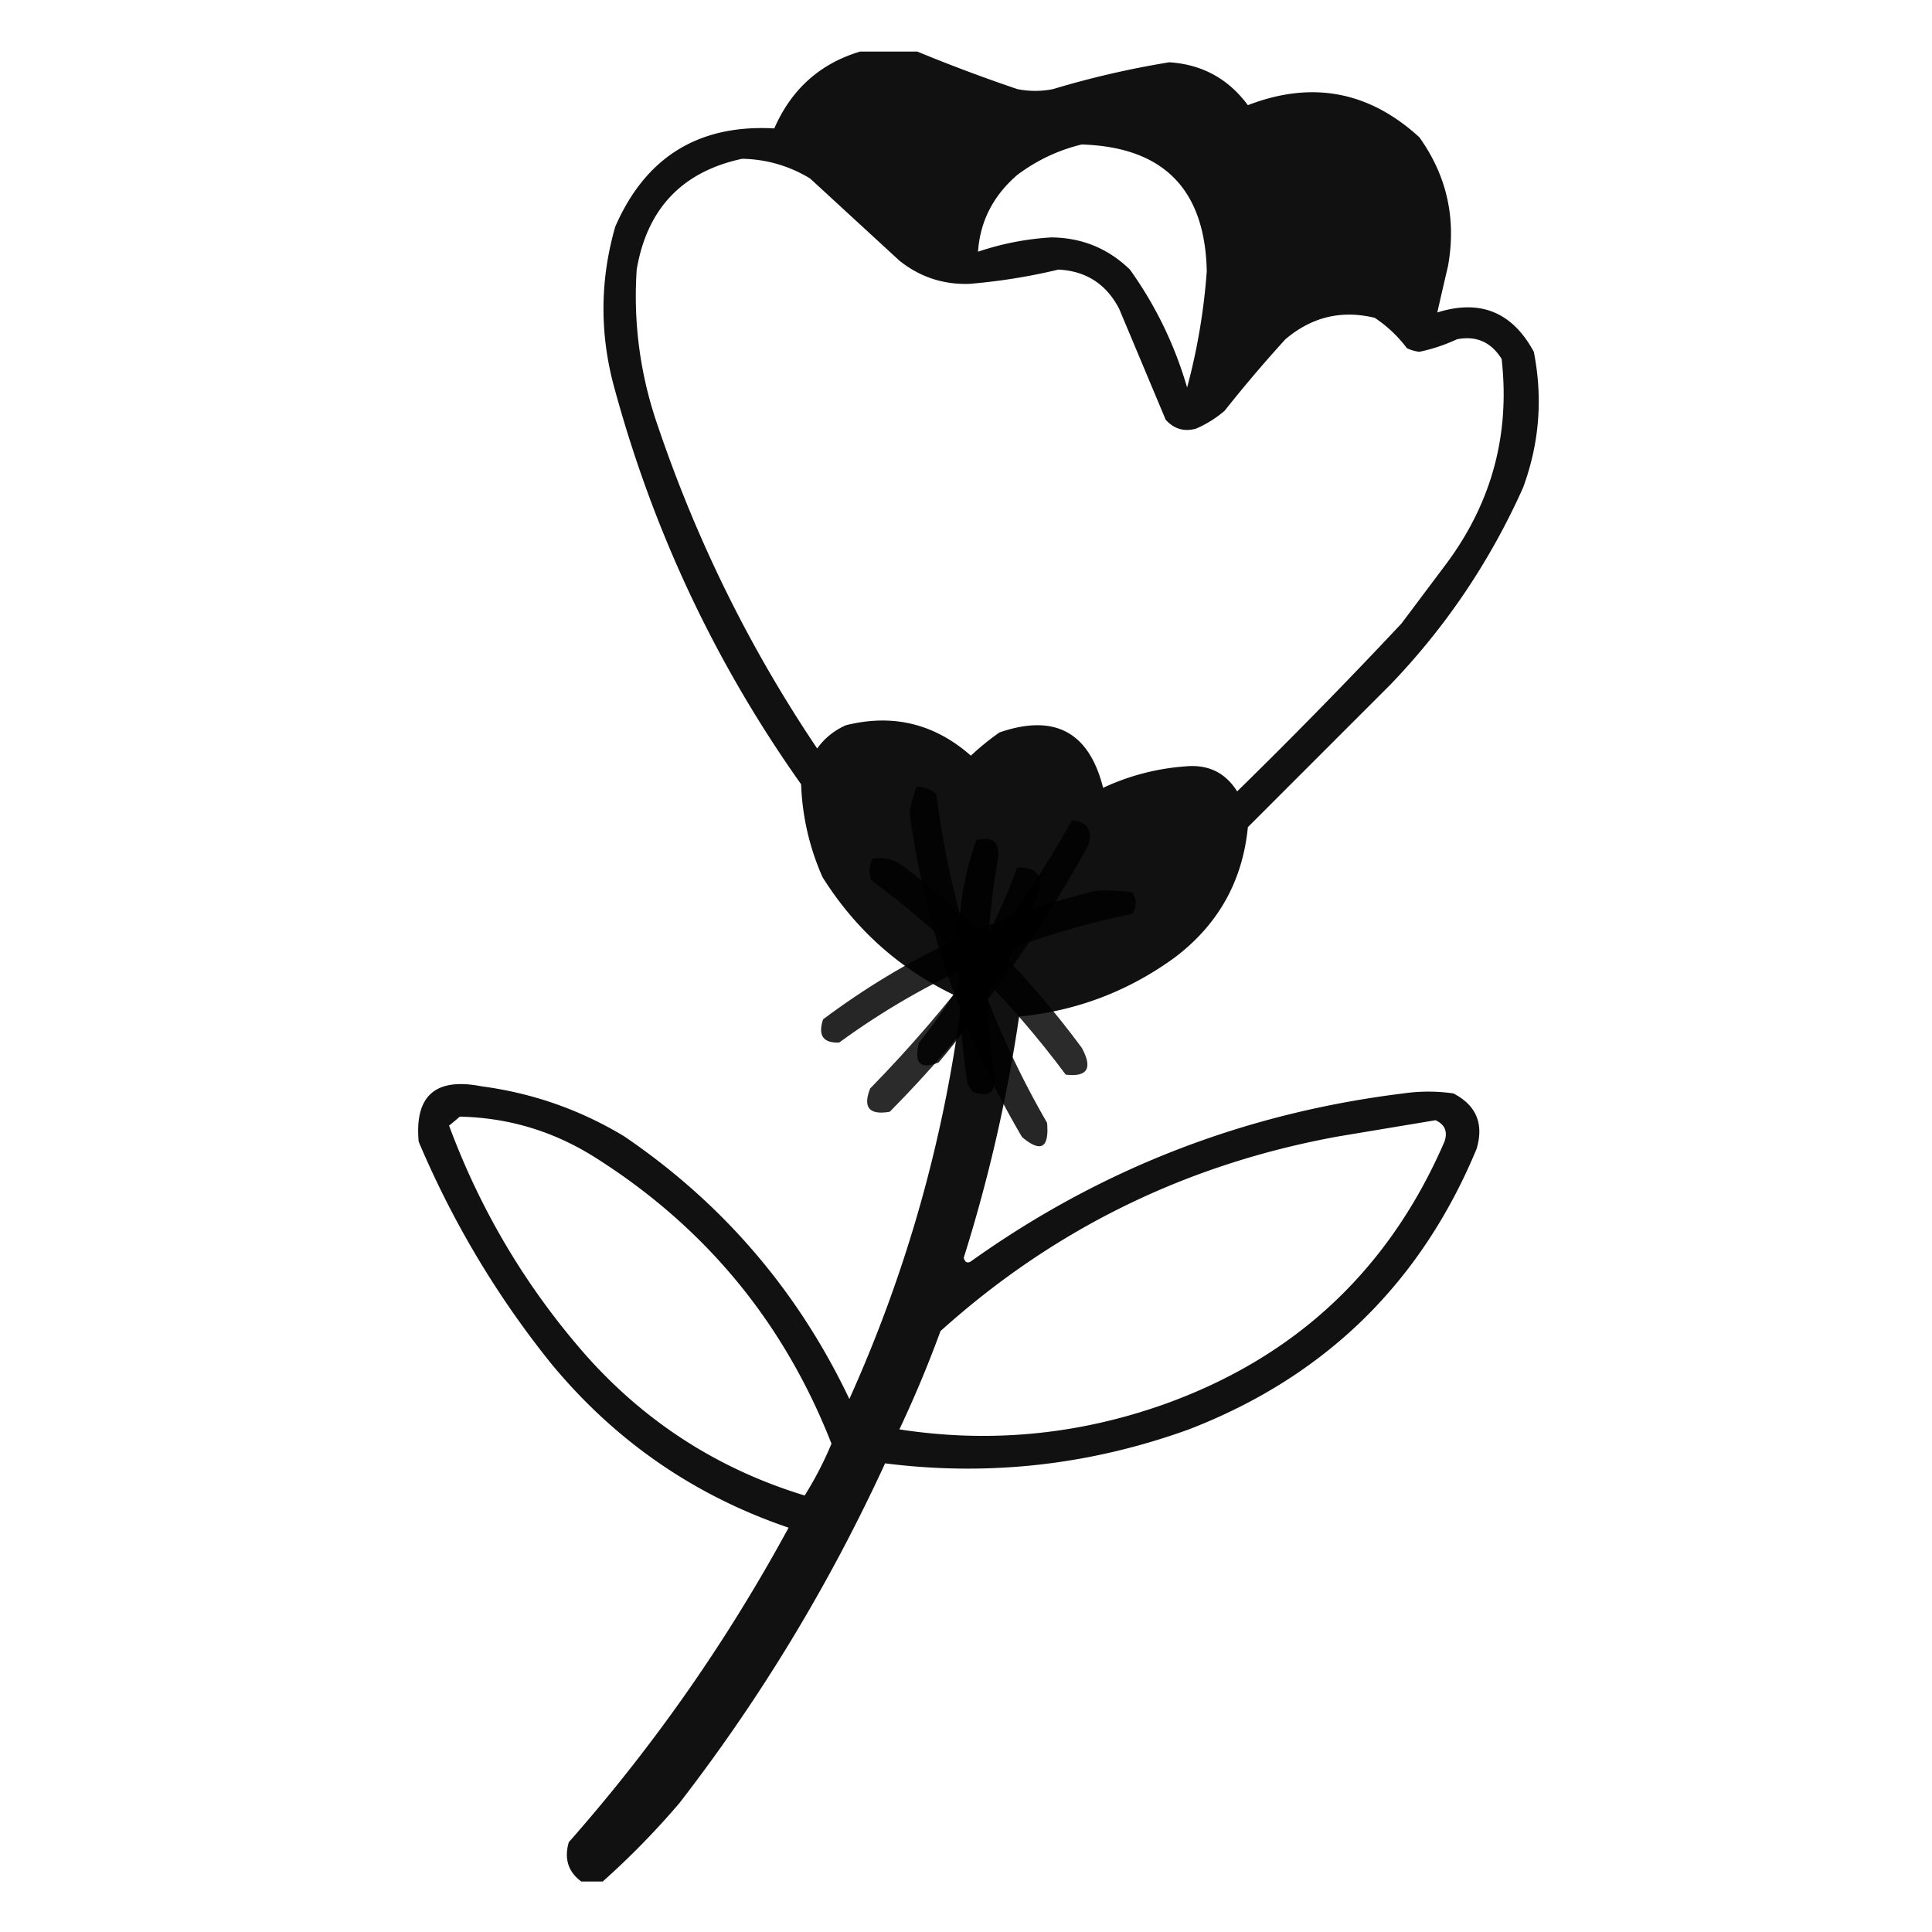 <svg viewBox="0 0 512 512" xmlns="http://www.w3.org/2000/svg">
   <g id="Tag4u" fill-rule="evenodd">
  <path d="M227.93 13.664h15.155a436 436 0 0 0 26.521 9.946q4.736.947 9.472 0a241.5 241.5 0 0 1 30.783-7.104q13.04.837 20.838 11.366 25.437-9.831 45.464 8.525 10.94 15.348 7.578 34.098-1.48 6.288-2.842 12.313 17.055-5.362 25.574 10.419 3.645 18.396-2.842 35.993-13.027 29.12-35.045 52.095l-37.887 37.887q-2.113 21.506-19.417 34.572-18.442 13.41-41.203 15.628a414 414 0 0 1-14.681 63.935q.498 1.787 1.894.947 51.446-36.735 114.609-44.517 6.63-.948 13.26 0 9.105 4.72 6.157 14.681-22.2 53.455-76.248 74.353-39.336 14.214-80.51 8.999-22.233 48.298-54.463 89.982a212 212 0 0 1-20.364 20.837h-5.683q-5.214-3.843-3.315-10.418 33.828-38.339 58.251-83.352-37.6-12.777-62.987-43.57-21.526-26.79-35.046-58.725-1.656-18.225 16.576-14.682 20.37 2.686 37.887 13.261 39.26 26.712 59.672 69.617 22.884-50.805 29.836-106.083-23.308-10.521-36.939-32.204-5.2-11.746-5.684-24.627-33.742-47.603-49.253-104.19-6.236-21.865 0-43.57 12.063-27.705 42.15-26.047 6.81-15.588 22.732-20.365m58.725 24.627q32.49.997 33.151 33.625a165 165 0 0 1-5.209 30.783q-4.937-16.977-15.155-31.257-8.66-8.415-20.838-8.524a74.2 74.2 0 0 0-19.417 3.788q.812-12.07 10.419-20.364 7.8-5.822 17.049-8.051m-89.982 3.789q9.693.186 17.996 5.209l23.68 21.785q8.09 6.463 18.47 6.157a156 156 0 0 0 23.679-3.789q10.993.56 16.102 10.419l12.314 29.363q3.291 3.69 8.051 2.368a29.7 29.7 0 0 0 7.577-4.736 361 361 0 0 1 16.102-18.944q10.46-8.89 23.68-5.683a34.4 34.4 0 0 1 8.524 8.051q1.574.742 3.315.947a46 46 0 0 0 9.946-3.315q7.64-1.511 11.839 5.21 3.446 30.405-15.154 54.936l-11.367 15.155a1446 1446 0 0 1-43.57 44.517q-4.704-7.503-13.734-6.63a61.8 61.8 0 0 0-21.785 5.683q-5.588-22.214-27.468-14.681a70 70 0 0 0-7.578 6.156q-14.463-12.731-33.151-8.051-4.683 2.09-7.577 6.157-26.685-39.638-42.15-85.246-7.092-20.28-5.683-41.676 4.13-24.252 27.942-29.362m-74.827 253.843q19.457.406 35.993 10.893 43.656 27.63 62.514 75.774a94 94 0 0 1-7.104 13.734q-34.065-10.387-57.778-36.94-23.832-27.041-36.467-61.093a77 77 0 0 0 2.842-2.368m258.58.948q3.748 1.713 2.368 5.683-22.032 50.918-74.354 69.617-34.332 12.147-70.091 6.63a314 314 0 0 0 10.892-26.047q45.21-40.716 105.611-51.621z" style="fill-opacity:.93"/>
  <path d="M242.917 208.524q2.959-.04 5.209 1.894 5.903 46.598 29.363 87.14.863 10.072-6.631 3.789-23.522-40.014-29.836-86.193a51 51 0 0 1 1.895-6.63" style="fill-opacity:.85"/>
  <path d="M258.749 222.62q6.733-1.554 5.683 5.209-5.024 28.34-.947 56.831 1.037 7.014-5.683 4.736a9 9 0 0 1-1.421-2.368 211.8 211.8 0 0 1-1.894-45.465 78 78 0 0 1 4.262-18.943" style="fill-opacity:.86"/>
  <path d="M284.102 217.433q6.117.487 4.263 6.63-21.267 38.96-52.569 70.565-8.157 1.415-5.209-6.156 31.434-32.126 53.515-71.039" style="fill-opacity:.83"/>
  <path d="M269.565 229.963q8.104-.502 5.21 7.577-9.246 24.436-26.048 44.044-7.267 2.906-5.209-5.209 16.68-21.037 26.047-46.412" style="fill-opacity:.84"/>
  <path d="M231.281 227.487q4.82-.622 8.525 2.367 26.812 20.657 46.885 47.833 4.413 8.124-4.262 7.104-22.022-29.6-51.621-51.621-.964-2.982.473-5.683" style="fill-opacity:.83"/>
  <path d="M290.58 236.039q4.76-.234 9.472.474 1.894 2.842 0 5.683-42.732 8.589-77.668 34.098-6.362.235-4.263-6.156 32.736-24.538 72.459-34.099" style="fill-opacity:.85"/>
     </g>
</svg>
